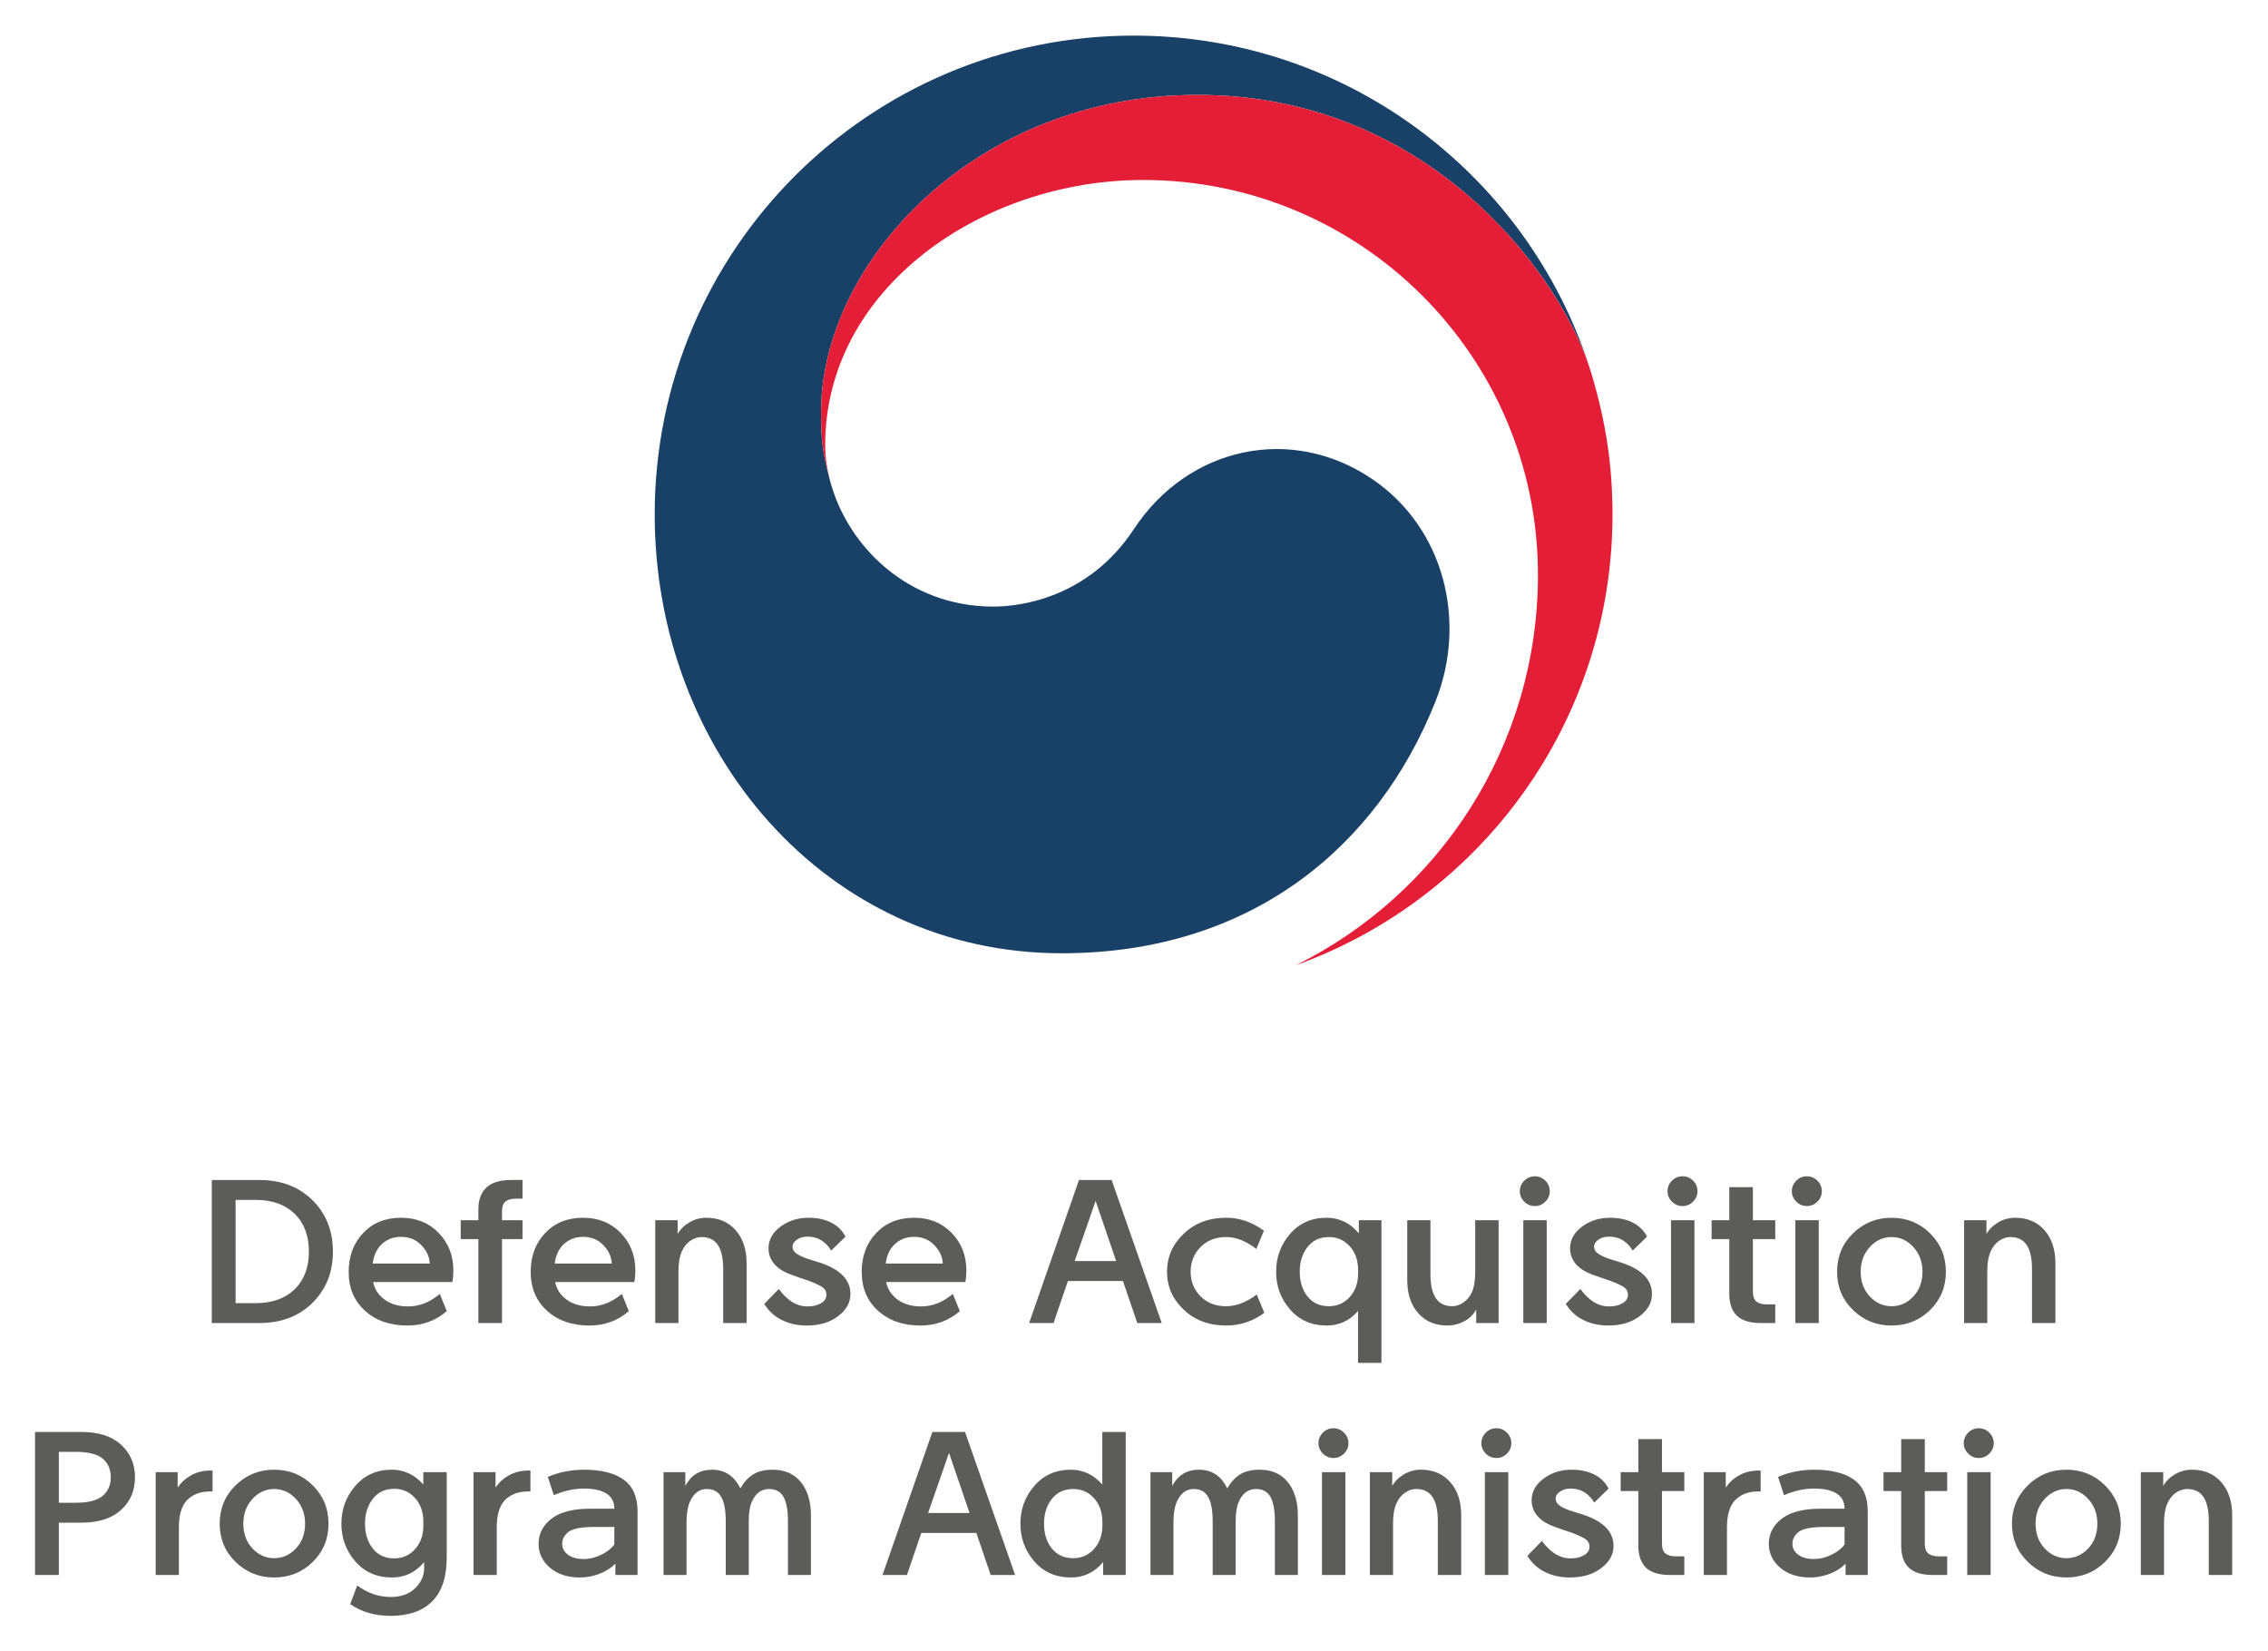 <?xml version="1.0" encoding="UTF-8" standalone="no"?>
<svg
   xmlns:dc="http://purl.org/dc/elements/1.1/"
   xmlns:cc="http://creativecommons.org/ns#"
   xmlns:rdf="http://www.w3.org/1999/02/22-rdf-syntax-ns#"
   xmlns:svg="http://www.w3.org/2000/svg"
   xmlns="http://www.w3.org/2000/svg"
   xmlns:sodipodi="http://sodipodi.sourceforge.net/DTD/sodipodi-0.dtd"
   xmlns:inkscape="http://www.inkscape.org/namespaces/inkscape"
   viewBox="0 0 322.635 234.869"
   height="234.869"
   width="322.635"
   xml:space="preserve"
   id="svg2"
   version="1.1"
   inkscape:version="0.91 r13725"
   sodipodi:docname="Emblem of the Defense Acquisition Program Administration (English).svg"><sodipodi:namedview
     pagecolor="#ffffff"
     bordercolor="#666666"
     borderopacity="1"
     objecttolerance="10"
     gridtolerance="10"
     guidetolerance="10"
     inkscape:pageopacity="0"
     inkscape:pageshadow="2"
     inkscape:window-width="640"
     inkscape:window-height="480"
     id="namedview86"
     showgrid="false"
     fit-margin-bottom="5"
     fit-margin-top="5"
     fit-margin-left="5"
     fit-margin-right="5"
     inkscape:zoom="0.78052656"
     inkscape:cx="161.31693"
     inkscape:cy="117.43494"
     inkscape:window-x="0"
     inkscape:window-y="0"
     inkscape:window-maximized="0"
     inkscape:current-layer="svg2" /><defs
     id="defs6"><clipPath
       id="clipPath18"
       clipPathUnits="userSpaceOnUse"><path
         id="path16"
         d="m 0,226.77 340.16,0 L 340.16,0 0,0 Z"
         inkscape:connector-curvature="0" /></clipPath></defs><g
     transform="matrix(1.333,0,0,-1.333,-65.456,268.615)"
     id="g10"><g
       id="g12"><g
         clip-path="url(#clipPath18)"
         id="g14"><g
           transform="translate(82.068,67.932)"
           id="g20"><path
             id="path22"
             style="fill:#5c5c5b;fill-opacity:1;fill-rule:nonzero;stroke:none"
             d="m 0,0 c 0,1.709 -0.507,3.057 -1.522,4.043 -1.016,0.986 -2.399,1.478 -4.151,1.478 l -2.148,0 0,-11.019 2.148,0 c 1.752,0 3.135,0.492 4.151,1.478 C -0.507,-3.033 0,-1.693 0,0 m 2.564,0 c 0,-2.205 -0.728,-4.027 -2.181,-5.465 -1.453,-1.439 -3.347,-2.158 -5.684,-2.158 l -5.061,0 0,15.269 5.061,0 c 2.337,0 4.231,-0.718 5.684,-2.158 C 1.836,4.051 2.564,2.221 2.564,0"
             inkscape:connector-curvature="0" /></g><g
           transform="translate(88.877,66.662)"
           id="g24"><path
             id="path26"
             style="fill:#5c5c5b;fill-opacity:1;fill-rule:nonzero;stroke:none"
             d="M 0,0 6.089,0 C 6.061,0.715 5.762,1.369 5.191,1.961 4.622,2.553 3.899,2.848 3.023,2.848 2.117,2.848 1.372,2.525 0.788,1.883 0.364,1.402 0.102,0.773 0,0 m 0.044,-1.973 c 0.145,-0.672 0.46,-1.218 0.941,-1.642 0.702,-0.643 1.629,-0.963 2.783,-0.963 1.212,0 2.344,0.445 3.395,1.336 l 0.745,-1.84 C 6.726,-6.105 5.323,-6.617 3.702,-6.617 c -1.854,0 -3.363,0.527 -4.523,1.578 -1.161,1.051 -1.742,2.432 -1.742,4.141 0,1.679 0.514,3.062 1.544,4.15 1.03,1.088 2.377,1.633 4.042,1.633 1.635,0 2.976,-0.541 4.02,-1.621 1.044,-1.08 1.566,-2.418 1.566,-4.01 0,-0.438 -0.036,-0.846 -0.109,-1.227 z"
             inkscape:connector-curvature="0" /></g><g
           transform="translate(100.156,72.445)"
           id="g28"><path
             id="path30"
             style="fill:#5c5c5b;fill-opacity:1;fill-rule:nonzero;stroke:none"
             d="m 0,0 c 0,1.021 0.288,1.801 0.865,2.334 0.576,0.531 1.457,0.799 2.64,0.799 l 1.204,0 0,-1.994 -0.722,0 C 3.519,1.139 3.158,1.041 2.902,0.844 2.646,0.646 2.519,0.285 2.519,-0.24 l 0,-0.92 2.19,0 0,-2.016 -2.19,0 0,-8.961 -2.519,0 0,8.961 -1.885,0 0,2.016 1.885,0 z"
             inkscape:connector-curvature="0" /></g><g
           transform="translate(108.301,66.662)"
           id="g32"><path
             id="path34"
             style="fill:#5c5c5b;fill-opacity:1;fill-rule:nonzero;stroke:none"
             d="M 0,0 6.09,0 C 6.061,0.715 5.762,1.369 5.192,1.961 4.623,2.553 3.9,2.848 3.024,2.848 2.117,2.848 1.373,2.525 0.789,1.883 0.365,1.402 0.102,0.773 0,0 m 0.044,-1.973 c 0.146,-0.672 0.46,-1.218 0.942,-1.642 0.701,-0.643 1.629,-0.963 2.782,-0.963 1.213,0 2.345,0.445 3.396,1.336 l 0.745,-1.84 C 6.726,-6.105 5.323,-6.617 3.703,-6.617 c -1.855,0 -3.363,0.527 -4.524,1.578 -1.161,1.051 -1.742,2.432 -1.742,4.141 0,1.679 0.514,3.062 1.545,4.15 C 0.011,4.34 1.358,4.885 3.024,4.885 4.659,4.885 6,4.344 7.043,3.264 8.087,2.184 8.61,0.846 8.61,-0.746 8.61,-1.184 8.573,-1.592 8.5,-1.973 Z"
             inkscape:connector-curvature="0" /></g><g
           transform="translate(121.507,65.83)"
           id="g36"><path
             id="path38"
             style="fill:#5c5c5b;fill-opacity:1;fill-rule:nonzero;stroke:none"
             d="m 0,0 0,-5.521 -2.476,0 0,10.976 2.389,0 0,-1.469 C 0.205,4.498 0.627,4.914 1.183,5.234 1.738,5.557 2.336,5.717 2.979,5.717 4.278,5.717 5.32,5.275 6.101,4.393 6.882,3.508 7.273,2.328 7.273,0.854 l 0,-6.375 -2.497,0 0,5.74 c 0,1.168 -0.191,2.033 -0.57,2.595 C 3.825,3.377 3.242,3.658 2.453,3.658 2.044,3.658 1.646,3.523 1.259,3.252 0.873,2.982 0.577,2.613 0.373,2.146 0.124,1.605 0,0.891 0,0"
             inkscape:connector-curvature="0" /></g><g
           transform="translate(130.659,62.346)"
           id="g40"><path
             id="path42"
             style="fill:#5c5c5b;fill-opacity:1;fill-rule:nonzero;stroke:none"
             d="M 0,0 1.556,1.6 C 1.995,1 2.476,0.533 3.002,0.197 c 0.511,-0.306 1.059,-0.459 1.643,-0.459 0.554,0 1.026,0.112 1.413,0.338 C 6.445,0.303 6.64,0.605 6.64,0.986 6.64,1.365 6.453,1.662 6.081,1.873 5.708,2.084 5.266,2.285 4.754,2.477 4.156,2.666 3.542,2.877 2.914,3.111 2.066,3.418 1.447,3.813 1.052,4.295 0.657,4.775 0.46,5.324 0.46,5.937 c 0,0.905 0.424,1.676 1.272,2.311 0.847,0.635 1.847,0.953 3,0.953 1.227,0 2.227,-0.293 3.002,-0.877 C 8.128,8.018 8.442,7.639 8.676,7.186 L 7.143,5.695 C 6.938,6.047 6.697,6.332 6.419,6.551 5.938,6.975 5.332,7.186 4.601,7.186 4.177,7.186 3.809,7.08 3.495,6.869 3.181,6.656 3.024,6.404 3.024,6.113 3.024,5.791 3.199,5.521 3.55,5.303 3.9,5.082 4.418,4.871 5.105,4.666 5.353,4.594 5.639,4.506 5.959,4.404 7.026,4.053 7.832,3.6 8.38,3.045 8.928,2.49 9.201,1.826 9.201,1.053 9.201,0.146 8.765,-0.639 7.887,-1.303 7.011,-1.967 5.894,-2.301 4.536,-2.301 3.397,-2.301 2.39,-2.037 1.512,-1.512 0.928,-1.16 0.424,-0.656 0,0"
             inkscape:connector-curvature="0" /></g><g
           transform="translate(143.625,66.662)"
           id="g44"><path
             id="path46"
             style="fill:#5c5c5b;fill-opacity:1;fill-rule:nonzero;stroke:none"
             d="M 0,0 6.089,0 C 6.061,0.715 5.762,1.369 5.191,1.961 4.622,2.553 3.899,2.848 3.023,2.848 2.117,2.848 1.372,2.525 0.788,1.883 0.364,1.402 0.102,0.773 0,0 m 0.044,-1.973 c 0.145,-0.672 0.46,-1.218 0.941,-1.642 0.702,-0.643 1.629,-0.963 2.783,-0.963 1.212,0 2.344,0.445 3.395,1.336 l 0.745,-1.84 C 6.726,-6.105 5.323,-6.617 3.702,-6.617 c -1.854,0 -3.363,0.527 -4.523,1.578 -1.161,1.051 -1.742,2.432 -1.742,4.141 0,1.679 0.514,3.062 1.544,4.15 1.03,1.088 2.377,1.633 4.042,1.633 1.635,0 2.976,-0.541 4.019,-1.621 1.045,-1.08 1.567,-2.418 1.567,-4.01 0,-0.438 -0.036,-0.846 -0.109,-1.227 z"
             inkscape:connector-curvature="0" /></g><g
           transform="translate(163.793,66.924)"
           id="g48"><path
             id="path50"
             style="fill:#5c5c5b;fill-opacity:1;fill-rule:nonzero;stroke:none"
             d="M 0,0 4.426,0 2.234,6.42 Z m 3.943,8.654 5.346,-15.269 -2.607,0 -1.534,4.49 -5.871,0 -1.533,-4.49 -2.607,0 5.323,15.269 z"
             inkscape:connector-curvature="0" /></g><g
           transform="translate(173.647,65.785)"
           id="g52"><path
             id="path54"
             style="fill:#5c5c5b;fill-opacity:1;fill-rule:nonzero;stroke:none"
             d="m 0,0 c 0,1.578 0.594,2.932 1.785,4.064 1.191,1.131 2.699,1.698 4.525,1.698 1.43,0 2.774,-0.459 4.031,-1.381 L 9.53,2.432 C 8.435,3.279 7.361,3.703 6.31,3.703 5.185,3.703 4.272,3.344 3.571,2.629 2.87,1.914 2.519,1.037 2.519,0 c 0,-1.037 0.351,-1.91 1.052,-2.617 0.701,-0.709 1.614,-1.063 2.739,-1.063 1.065,0 2.153,0.416 3.263,1.248 l 0.811,-1.949 C 9.171,-5.287 7.813,-5.74 6.31,-5.74 4.484,-5.74 2.976,-5.178 1.785,-4.053 0.594,-2.928 0,-1.576 0,0"
             inkscape:connector-curvature="0" /></g><g
           transform="translate(194.01,65.084)"
           id="g56"><path
             id="path58"
             style="fill:#5c5c5b;fill-opacity:1;fill-rule:nonzero;stroke:none"
             d="m 0,0 c 0.043,0.482 0.043,0.949 0,1.402 -0.088,0.832 -0.395,1.526 -0.92,2.082 -0.584,0.614 -1.308,0.92 -2.17,0.92 -0.964,0 -1.722,-0.355 -2.279,-1.062 -0.554,-0.709 -0.832,-1.588 -0.832,-2.641 0,-1.066 0.278,-1.945 0.832,-2.638 0.557,-0.696 1.315,-1.042 2.279,-1.042 0.862,0 1.586,0.307 2.17,0.92 C -0.395,-1.504 -0.088,-0.818 0,0 m -3.33,-5.039 c -1.607,0 -2.907,0.57 -3.899,1.709 -0.995,1.141 -1.491,2.482 -1.491,4.031 0,1.549 0.496,2.895 1.491,4.043 0.992,1.147 2.292,1.719 3.899,1.719 1.358,0 2.503,-0.555 3.439,-1.664 l 0,1.402 2.41,0 0,-15.226 -2.498,0 0,5.543 C -0.869,-4.52 -1.987,-5.039 -3.33,-5.039"
             inkscape:connector-curvature="0" /></g><g
           transform="translate(206.535,65.764)"
           id="g60"><path
             id="path62"
             style="fill:#5c5c5b;fill-opacity:1;fill-rule:nonzero;stroke:none"
             d="m 0,0 0,5.521 2.497,0 0,-10.976 -2.388,0 0,1.445 c -0.306,-0.539 -0.715,-0.949 -1.226,-1.226 -0.6,-0.321 -1.22,-0.483 -1.862,-0.483 -1.286,0 -2.32,0.44 -3.101,1.315 -0.781,0.877 -1.172,2.06 -1.172,3.549 l 0,6.376 2.476,0 0,-5.761 c 0,-1.155 0.193,-2.014 0.581,-2.574 0.386,-0.563 0.974,-0.844 1.763,-0.844 0.394,0 0.788,0.135 1.182,0.404 0.396,0.272 0.694,0.633 0.899,1.086 C -0.117,-1.629 0,-0.906 0,0"
             inkscape:connector-curvature="0" /></g><path
           id="path64"
           style="fill:#5c5c5b;fill-opacity:1;fill-rule:nonzero;stroke:none"
           d="m 211.668,71.285 2.498,0 0,-10.977 -2.498,0 z m 2.825,3.088 c 0,-0.424 -0.156,-0.793 -0.47,-1.105 -0.315,-0.315 -0.69,-0.473 -1.128,-0.473 -0.438,0 -0.814,0.158 -1.128,0.473 -0.314,0.312 -0.472,0.681 -0.472,1.105 0,0.438 0.158,0.815 0.472,1.129 0.314,0.312 0.69,0.471 1.128,0.471 0.438,0 0.813,-0.159 1.128,-0.471 0.314,-0.314 0.47,-0.691 0.47,-1.129"
           inkscape:connector-curvature="0" /><g
           transform="translate(216.199,62.346)"
           id="g66"><path
             id="path68"
             style="fill:#5c5c5b;fill-opacity:1;fill-rule:nonzero;stroke:none"
             d="M 0,0 1.556,1.6 C 1.994,1 2.476,0.533 3.002,0.197 3.513,-0.109 4.06,-0.262 4.644,-0.262 c 0.555,0 1.027,0.112 1.414,0.338 0.386,0.227 0.581,0.529 0.581,0.91 0,0.379 -0.187,0.676 -0.559,0.887 C 5.707,2.084 5.266,2.285 4.754,2.477 4.155,2.666 3.542,2.877 2.914,3.111 2.066,3.418 1.446,3.813 1.051,4.295 0.657,4.775 0.46,5.324 0.46,5.937 c 0,0.905 0.423,1.676 1.271,2.311 0.847,0.635 1.847,0.953 3.001,0.953 1.226,0 2.226,-0.293 3.001,-0.877 C 8.128,8.018 8.441,7.639 8.675,7.186 L 7.142,5.695 C 6.937,6.047 6.696,6.332 6.418,6.551 5.937,6.975 5.331,7.186 4.6,7.186 4.177,7.186 3.808,7.08 3.494,6.869 3.181,6.656 3.023,6.404 3.023,6.113 3.023,5.791 3.199,5.521 3.55,5.303 3.899,5.082 4.418,4.871 5.104,4.666 5.352,4.594 5.638,4.506 5.958,4.404 7.025,4.053 7.832,3.6 8.38,3.045 8.927,2.49 9.201,1.826 9.201,1.053 9.201,0.146 8.764,-0.639 7.887,-1.303 7.011,-1.967 5.894,-2.301 4.535,-2.301 3.396,-2.301 2.389,-2.037 1.511,-1.512 0.927,-1.16 0.424,-0.656 0,0"
             inkscape:connector-curvature="0" /></g><path
           id="path70"
           style="fill:#5c5c5b;fill-opacity:1;fill-rule:nonzero;stroke:none"
           d="m 227.434,71.285 2.498,0 0,-10.977 -2.498,0 z m 2.825,3.088 c 0,-0.424 -0.156,-0.793 -0.47,-1.105 -0.315,-0.315 -0.69,-0.473 -1.128,-0.473 -0.439,0 -0.815,0.158 -1.128,0.473 -0.315,0.312 -0.472,0.681 -0.472,1.105 0,0.438 0.157,0.815 0.472,1.129 0.313,0.312 0.689,0.471 1.128,0.471 0.438,0 0.813,-0.159 1.128,-0.471 0.314,-0.314 0.47,-0.691 0.47,-1.129"
           inkscape:connector-curvature="0" /><g
           transform="translate(236.17,74.811)"
           id="g72"><path
             id="path74"
             style="fill:#5c5c5b;fill-opacity:1;fill-rule:nonzero;stroke:none"
             d="m 0,0 0,-3.525 2.387,0 0,-2.016 -2.387,0 0,-5.588 c 0,-0.525 0.127,-0.887 0.383,-1.084 0.256,-0.197 0.617,-0.295 1.085,-0.295 l 0.919,0 0,-1.994 -1.511,0 c -1.184,0 -2.045,0.264 -2.585,0.789 -0.541,0.525 -0.811,1.307 -0.811,2.344 l 0,5.828 -1.885,0 0,2.016 1.885,0 0,3.525 z"
             inkscape:connector-curvature="0" /></g><path
           id="path76"
           style="fill:#5c5c5b;fill-opacity:1;fill-rule:nonzero;stroke:none"
           d="m 240.701,71.285 2.497,0 0,-10.977 -2.497,0 z m 2.825,3.088 c 0,-0.424 -0.156,-0.793 -0.471,-1.105 -0.314,-0.315 -0.69,-0.473 -1.128,-0.473 -0.438,0 -0.814,0.158 -1.128,0.473 -0.315,0.312 -0.472,0.681 -0.472,1.105 0,0.438 0.157,0.815 0.472,1.129 0.314,0.312 0.69,0.471 1.128,0.471 0.438,0 0.814,-0.159 1.128,-0.471 0.315,-0.314 0.471,-0.691 0.471,-1.129"
           inkscape:connector-curvature="0" /><g
           transform="translate(250.961,62.105)"
           id="g78"><path
             id="path80"
             style="fill:#5c5c5b;fill-opacity:1;fill-rule:nonzero;stroke:none"
             d="M 0,0 C 0.905,0 1.682,0.346 2.333,1.041 2.982,1.734 3.308,2.613 3.308,3.68 3.308,4.732 2.982,5.611 2.333,6.32 1.682,7.027 0.905,7.383 0,7.383 -0.891,7.383 -1.661,7.027 -2.312,6.32 -2.961,5.611 -3.287,4.732 -3.287,3.68 -3.287,2.613 -2.961,1.734 -2.312,1.041 -1.661,0.346 -0.891,0 0,0 m 0,-2.061 c -1.606,0 -2.976,0.553 -4.107,1.655 -1.132,1.103 -1.699,2.465 -1.699,4.086 0,1.621 0.567,2.986 1.699,4.097 1.131,1.11 2.501,1.664 4.107,1.664 1.621,0 2.994,-0.554 4.118,-1.664 C 5.243,6.666 5.806,5.301 5.806,3.68 5.806,2.059 5.243,0.697 4.118,-0.406 2.994,-1.508 1.621,-2.061 0,-2.061"
             inkscape:connector-curvature="0" /></g><g
           transform="translate(261.181,65.83)"
           id="g82"><path
             id="path84"
             style="fill:#5c5c5b;fill-opacity:1;fill-rule:nonzero;stroke:none"
             d="m 0,0 0,-5.521 -2.476,0 0,10.976 2.389,0 0,-1.469 c 0.292,0.512 0.715,0.928 1.271,1.248 0.554,0.323 1.152,0.483 1.795,0.483 1.3,0 2.341,-0.442 3.123,-1.324 C 6.883,3.508 7.273,2.328 7.273,0.854 l 0,-6.375 -2.497,0 0,5.74 c 0,1.168 -0.19,2.033 -0.57,2.595 C 3.826,3.377 3.243,3.658 2.454,3.658 2.044,3.658 1.646,3.523 1.259,3.252 0.873,2.982 0.577,2.613 0.373,2.146 0.124,1.605 0,0.891 0,0"
             inkscape:connector-curvature="0" /></g><g
           transform="translate(60.926,43.848)"
           id="g86"><path
             id="path88"
             style="fill:#5c5c5b;fill-opacity:1;fill-rule:nonzero;stroke:none"
             d="m 0,0 c 0,0.846 -0.289,1.512 -0.865,1.992 -0.577,0.483 -1.531,0.723 -2.86,0.723 l -1.818,0 0,-5.432 1.818,0 c 1.329,0 2.283,0.244 2.86,0.735 C -0.289,-1.494 0,-0.834 0,0 m 2.585,0 c 0,-1.418 -0.497,-2.578 -1.489,-3.484 -0.994,-0.907 -2.41,-1.358 -4.251,-1.358 l -2.388,0 0,-5.586 -2.541,0 0,15.268 4.929,0 C -1.314,4.84 0.102,4.389 1.096,3.482 2.088,2.576 2.585,1.416 2.585,0"
             inkscape:connector-curvature="0" /></g><g
           transform="translate(65.719,33.42)"
           id="g90"><path
             id="path92"
             style="fill:#5c5c5b;fill-opacity:1;fill-rule:nonzero;stroke:none"
             d="m 0,0 0,10.975 2.345,0 0,-1.643 c 0.364,0.539 0.81,0.955 1.336,1.248 0.628,0.379 1.365,0.57 2.213,0.57 l 0.174,0 0,-2.234 -0.263,0 C 4.769,8.916 3.943,8.602 3.33,7.973 2.761,7.359 2.476,6.402 2.476,5.104 L 2.476,0 Z"
             inkscape:connector-curvature="0" /></g><g
           transform="translate(78.356,35.215)"
           id="g94"><path
             id="path96"
             style="fill:#5c5c5b;fill-opacity:1;fill-rule:nonzero;stroke:none"
             d="m 0,0 c 0.905,0 1.683,0.348 2.333,1.041 0.65,0.693 0.975,1.574 0.975,2.641 0,1.05 -0.325,1.929 -0.975,2.638 C 1.683,7.029 0.905,7.383 0,7.383 -0.891,7.383 -1.661,7.029 -2.312,6.32 -2.961,5.611 -3.286,4.732 -3.286,3.682 -3.286,2.615 -2.961,1.734 -2.312,1.041 -1.661,0.348 -0.891,0 0,0 m 0,-2.059 c -1.606,0 -2.975,0.551 -4.107,1.655 -1.132,1.101 -1.699,2.465 -1.699,4.086 0,1.621 0.567,2.986 1.699,4.095 1.132,1.11 2.501,1.666 4.107,1.666 1.621,0 2.994,-0.556 4.118,-1.666 C 5.243,6.668 5.806,5.303 5.806,3.682 5.806,2.061 5.243,0.697 4.118,-0.404 2.994,-1.508 1.621,-2.059 0,-2.059"
             inkscape:connector-curvature="0" /></g><g
           transform="translate(94.257,38.174)"
           id="g98"><path
             id="path100"
             style="fill:#5c5c5b;fill-opacity:1;fill-rule:nonzero;stroke:none"
             d="m 0,0 c 0.043,0.496 0.043,0.977 0,1.445 -0.087,0.832 -0.394,1.526 -0.92,2.08 -0.585,0.614 -1.307,0.92 -2.169,0.92 -0.964,0 -1.723,-0.357 -2.279,-1.072 -0.555,-0.717 -0.832,-1.6 -0.832,-2.65 0,-1.067 0.277,-1.952 0.832,-2.653 0.556,-0.699 1.315,-1.05 2.279,-1.05 0.862,0 1.584,0.306 2.169,0.919 C -0.394,-1.506 -0.087,-0.818 0,0 m -3.461,-9.115 c -1.681,0 -3.119,0.418 -4.316,1.25 l 0.745,1.992 c 1.109,-0.816 2.3,-1.227 3.571,-1.227 1.109,0 1.982,0.315 2.618,0.944 0.635,0.627 0.953,1.336 0.953,2.125 l 0,0.656 c -0.907,-1.096 -2.053,-1.643 -3.44,-1.643 -1.607,0 -2.907,0.571 -3.899,1.709 -0.995,1.139 -1.49,2.483 -1.49,4.032 0,1.547 0.495,2.894 1.49,4.041 0.992,1.146 2.292,1.72 3.899,1.72 1.3,0 2.417,-0.527 3.352,-1.578 l 0,1.315 2.497,0 0,-9.114 C 2.519,-4.98 2,-6.541 0.964,-7.57 -0.073,-8.6 -1.549,-9.115 -3.461,-9.115"
             inkscape:connector-curvature="0" /></g><g
           transform="translate(99.641,33.42)"
           id="g102"><path
             id="path104"
             style="fill:#5c5c5b;fill-opacity:1;fill-rule:nonzero;stroke:none"
             d="m 0,0 0,10.975 2.345,0 0,-1.643 c 0.363,0.539 0.81,0.955 1.336,1.248 0.627,0.379 1.365,0.57 2.213,0.57 l 0.174,0 0,-2.234 -0.262,0 C 4.768,8.916 3.943,8.602 3.33,7.973 2.761,7.359 2.476,6.402 2.476,5.104 L 2.476,0 Z"
             inkscape:connector-curvature="0" /></g><g
           transform="translate(111.4,35.127)"
           id="g106"><path
             id="path108"
             style="fill:#5c5c5b;fill-opacity:1;fill-rule:nonzero;stroke:none"
             d="m 0,0 c 0.643,0 1.279,0.158 1.907,0.473 0.628,0.312 1.081,0.673 1.358,1.084 l 0,1.861 -2.213,0 c -1.256,0 -2.132,-0.16 -2.629,-0.482 -0.481,-0.366 -0.722,-0.803 -0.722,-1.315 0,-0.467 0.204,-0.853 0.613,-1.16 C -1.277,0.154 -0.714,0 0,0 m 0.68,5.367 2.585,0 c 0,0.717 -0.277,1.254 -0.832,1.612 -0.556,0.357 -1.358,0.537 -2.41,0.537 l -0.065,0 c -0.995,0 -2.045,-0.235 -3.156,-0.702 l -0.635,1.95 c 1.154,0.496 2.424,0.752 3.812,0.767 l 0.044,0 c 1.84,0 3.253,-0.355 4.239,-1.062 C 5.248,7.76 5.741,6.631 5.741,5.084 l 0,-6.791 -2.367,0 0,1.203 C 2.907,-0.971 2.334,-1.332 1.655,-1.588 0.976,-1.844 0.286,-1.971 -0.416,-1.971 c -1.314,0 -2.376,0.348 -3.187,1.041 -0.811,0.694 -1.216,1.543 -1.216,2.551 0,1.125 0.504,2.053 1.511,2.783 0.935,0.643 2.265,0.963 3.988,0.963"
             inkscape:connector-curvature="0" /></g><g
           transform="translate(131.572,44.658)"
           id="g110"><path
             id="path112"
             style="fill:#5c5c5b;fill-opacity:1;fill-rule:nonzero;stroke:none"
             d="m 0,0 c 1.285,0 2.285,-0.443 3.001,-1.326 0.716,-0.885 1.073,-2.063 1.073,-3.537 l 0,-6.375 -2.453,0 0,5.738 c 0,1.168 -0.158,2.033 -0.472,2.596 -0.314,0.562 -0.828,0.843 -1.544,0.843 -0.423,0 -0.792,-0.119 -1.106,-0.361 -0.314,-0.24 -0.566,-0.596 -0.756,-1.062 -0.204,-0.483 -0.306,-1.155 -0.306,-2.016 l 0,-5.738 -2.454,0 0,5.738 c 0,1.168 -0.161,2.033 -0.482,2.596 -0.321,0.562 -0.832,0.843 -1.533,0.843 -0.425,0 -0.785,-0.119 -1.085,-0.361 -0.299,-0.24 -0.551,-0.596 -0.756,-1.062 -0.219,-0.541 -0.328,-1.256 -0.328,-2.147 l 0,0.022 0,-5.629 -2.455,0 0,10.974 2.323,0 0,-1.466 C -8.72,-0.578 -7.771,0 -6.484,0 c 1.372,0 2.379,-0.666 3.022,-1.994 0.38,0.656 0.836,1.154 1.369,1.49 C -1.56,-0.168 -0.862,0 0,0"
             inkscape:connector-curvature="0" /></g><g
           transform="translate(148.147,40.035)"
           id="g114"><path
             id="path116"
             style="fill:#5c5c5b;fill-opacity:1;fill-rule:nonzero;stroke:none"
             d="M 0,0 4.426,0 2.235,6.418 Z m 3.943,8.652 5.346,-15.267 -2.607,0 -1.534,4.49 -5.871,0 -1.533,-4.49 -2.608,0 5.324,15.267 z"
             inkscape:connector-curvature="0" /></g><g
           transform="translate(166.72,38.195)"
           id="g118"><path
             id="path120"
             style="fill:#5c5c5b;fill-opacity:1;fill-rule:nonzero;stroke:none"
             d="m 0,0 c 0.043,0.48 0.043,0.949 0,1.402 -0.088,0.832 -0.395,1.526 -0.921,2.08 -0.584,0.614 -1.307,0.92 -2.168,0.92 -0.965,0 -1.724,-0.353 -2.28,-1.062 C -5.922,2.631 -6.2,1.752 -6.2,0.701 c 0,-1.066 0.278,-1.947 0.831,-2.64 0.556,-0.694 1.315,-1.041 2.28,-1.041 0.861,0 1.584,0.306 2.168,0.919 C -0.395,-1.506 -0.088,-0.818 0,0 m -3.33,6.463 c 1.3,0 2.417,-0.527 3.351,-1.578 l 0,5.607 2.498,0 0,-15.267 -2.41,0 0,1.379 c -0.92,-1.096 -2.067,-1.643 -3.439,-1.643 -1.607,0 -2.908,0.57 -3.899,1.709 -0.995,1.139 -1.491,2.482 -1.491,4.031 0,1.547 0.496,2.895 1.491,4.041 0.991,1.147 2.292,1.721 3.899,1.721"
             inkscape:connector-curvature="0" /></g><g
           transform="translate(183.535,44.658)"
           id="g122"><path
             id="path124"
             style="fill:#5c5c5b;fill-opacity:1;fill-rule:nonzero;stroke:none"
             d="m 0,0 c 1.286,0 2.286,-0.443 3.001,-1.326 0.716,-0.885 1.074,-2.063 1.074,-3.537 l 0,-6.375 -2.453,0 0,5.738 c 0,1.168 -0.158,2.033 -0.472,2.596 -0.314,0.562 -0.828,0.843 -1.544,0.843 -0.424,0 -0.793,-0.119 -1.106,-0.361 -0.315,-0.24 -0.567,-0.596 -0.756,-1.062 C -2.46,-3.967 -2.563,-4.639 -2.563,-5.5 l 0,-5.738 -2.453,0 0,5.738 c 0,1.168 -0.161,2.033 -0.483,2.596 -0.321,0.562 -0.832,0.843 -1.533,0.843 -0.424,0 -0.785,-0.119 -1.085,-0.361 -0.299,-0.24 -0.551,-0.596 -0.756,-1.062 -0.218,-0.541 -0.328,-1.256 -0.328,-2.147 l 0,0.022 0,-5.629 -2.453,0 0,10.974 2.321,0 0,-1.466 C -8.719,-0.578 -7.77,0 -6.484,0 c 1.373,0 2.38,-0.666 3.022,-1.994 0.38,0.656 0.836,1.154 1.369,1.49 C -1.56,-0.168 -0.861,0 0,0"
             inkscape:connector-curvature="0" /></g><path
           id="path126"
           style="fill:#5c5c5b;fill-opacity:1;fill-rule:nonzero;stroke:none"
           d="m 190.183,44.395 2.497,0 0,-10.975 -2.497,0 z m 2.825,3.089 c 0,-0.423 -0.156,-0.793 -0.47,-1.107 -0.315,-0.314 -0.69,-0.471 -1.129,-0.471 -0.438,0 -0.814,0.157 -1.127,0.471 -0.315,0.314 -0.472,0.684 -0.472,1.107 0,0.438 0.157,0.813 0.472,1.127 0.313,0.315 0.689,0.471 1.127,0.471 0.439,0 0.814,-0.156 1.129,-0.471 0.314,-0.314 0.47,-0.689 0.47,-1.127"
           inkscape:connector-curvature="0" /><g
           transform="translate(197.768,38.94)"
           id="g128"><path
             id="path130"
             style="fill:#5c5c5b;fill-opacity:1;fill-rule:nonzero;stroke:none"
             d="m 0,0 0,-5.52 -2.476,0 0,10.975 2.39,0 0,-1.467 c 0.292,0.51 0.714,0.926 1.27,1.248 0.555,0.321 1.153,0.483 1.796,0.483 1.3,0 2.341,-0.444 3.122,-1.326 C 6.883,3.508 7.274,2.33 7.274,0.855 l 0,-6.375 -2.497,0 0,5.739 C 4.777,1.387 4.586,2.252 4.206,2.814 3.827,3.377 3.243,3.658 2.455,3.658 2.045,3.658 1.647,3.523 1.26,3.254 0.874,2.982 0.578,2.615 0.374,2.146 0.124,1.607 0,0.891 0,0"
             inkscape:connector-curvature="0" /></g><path
           id="path132"
           style="fill:#5c5c5b;fill-opacity:1;fill-rule:nonzero;stroke:none"
           d="m 207.566,44.395 2.498,0 0,-10.975 -2.498,0 z m 2.826,3.089 c 0,-0.423 -0.156,-0.793 -0.47,-1.107 -0.315,-0.314 -0.69,-0.471 -1.129,-0.471 -0.438,0 -0.814,0.157 -1.127,0.471 -0.315,0.314 -0.472,0.684 -0.472,1.107 0,0.438 0.157,0.813 0.472,1.127 0.313,0.315 0.689,0.471 1.127,0.471 0.439,0 0.814,-0.156 1.129,-0.471 0.314,-0.314 0.47,-0.689 0.47,-1.127"
           inkscape:connector-curvature="0" /><g
           transform="translate(212.096,35.457)"
           id="g134"><path
             id="path136"
             style="fill:#5c5c5b;fill-opacity:1;fill-rule:nonzero;stroke:none"
             d="M 0,0 1.556,1.598 C 1.994,1 2.476,0.533 3.002,0.197 c 0.51,-0.306 1.059,-0.461 1.643,-0.461 0.554,0 1.026,0.114 1.413,0.34 0.386,0.227 0.58,0.529 0.58,0.908 C 6.638,1.365 6.453,1.66 6.08,1.873 5.707,2.084 5.266,2.285 4.753,2.475 4.155,2.664 3.542,2.877 2.914,3.109 2.066,3.416 1.446,3.811 1.052,4.293 0.657,4.775 0.46,5.322 0.46,5.936 c 0,0.906 0.424,1.675 1.271,2.312 0.847,0.635 1.847,0.953 3.001,0.953 1.227,0 2.227,-0.293 3.001,-0.877 C 8.127,8.018 8.441,7.637 8.676,7.186 L 7.143,5.695 C 6.937,6.045 6.696,6.33 6.419,6.549 5.937,6.973 5.331,7.186 4.601,7.186 4.177,7.186 3.809,7.078 3.494,6.867 3.18,6.656 3.023,6.404 3.023,6.111 3.023,5.791 3.199,5.52 3.55,5.301 3.899,5.082 4.418,4.869 5.104,4.666 5.353,4.592 5.638,4.504 5.959,4.402 7.025,4.053 7.832,3.6 8.379,3.045 8.928,2.488 9.202,1.824 9.202,1.051 c 0,-0.906 -0.438,-1.69 -1.316,-2.356 -0.875,-0.664 -1.992,-0.996 -3.35,-0.996 -1.14,0 -2.148,0.264 -3.024,0.789 C 0.928,-1.162 0.424,-0.658 0,0"
             inkscape:connector-curvature="0" /></g><g
           transform="translate(226.465,47.922)"
           id="g138"><path
             id="path140"
             style="fill:#5c5c5b;fill-opacity:1;fill-rule:nonzero;stroke:none"
             d="m 0,0 0,-3.527 2.387,0 0,-2.016 -2.387,0 0,-5.586 c 0,-0.525 0.126,-0.887 0.382,-1.084 C 0.638,-12.41 1,-12.51 1.467,-12.51 l 0.92,0 0,-1.992 -1.512,0 c -1.183,0 -2.044,0.262 -2.584,0.787 -0.541,0.527 -0.811,1.307 -0.811,2.344 l 0,5.828 -1.885,0 0,2.016 1.885,0 0,3.527 z"
             inkscape:connector-curvature="0" /></g><g
           transform="translate(230.928,33.42)"
           id="g142"><path
             id="path144"
             style="fill:#5c5c5b;fill-opacity:1;fill-rule:nonzero;stroke:none"
             d="m 0,0 0,10.975 2.345,0 0,-1.643 c 0.364,0.539 0.81,0.955 1.335,1.248 0.629,0.379 1.365,0.57 2.214,0.57 l 0.174,0 0,-2.234 -0.262,0 C 4.769,8.916 3.943,8.602 3.33,7.973 2.761,7.359 2.476,6.402 2.476,5.104 L 2.476,0 Z"
             inkscape:connector-curvature="0" /></g><g
           transform="translate(242.688,35.127)"
           id="g146"><path
             id="path148"
             style="fill:#5c5c5b;fill-opacity:1;fill-rule:nonzero;stroke:none"
             d="m 0,0 c 0.643,0 1.278,0.158 1.906,0.473 0.628,0.312 1.081,0.673 1.359,1.084 l 0,1.861 -2.213,0 c -1.256,0 -2.132,-0.16 -2.63,-0.482 C -2.059,2.57 -2.3,2.133 -2.3,1.621 -2.3,1.154 -2.096,0.768 -1.687,0.461 -1.277,0.154 -0.715,0 0,0 m 0.679,5.367 2.586,0 C 3.265,6.084 2.987,6.621 2.433,6.979 1.877,7.336 1.074,7.516 0.022,7.516 l -0.065,0 c -0.995,0 -2.045,-0.235 -3.155,-0.702 l -0.635,1.95 c 1.153,0.496 2.424,0.752 3.811,0.767 l 0.044,0 c 1.84,0 3.254,-0.355 4.239,-1.062 C 5.247,7.76 5.74,6.631 5.74,5.084 l 0,-6.791 -2.366,0 0,1.203 c -0.468,-0.467 -1.04,-0.828 -1.72,-1.084 -0.678,-0.256 -1.369,-0.383 -2.07,-0.383 -1.314,0 -2.377,0.348 -3.188,1.041 -0.81,0.694 -1.215,1.543 -1.215,2.551 0,1.125 0.504,2.053 1.512,2.783 0.934,0.643 2.263,0.963 3.986,0.963"
             inkscape:connector-curvature="0" /></g><g
           transform="translate(254.515,47.922)"
           id="g150"><path
             id="path152"
             style="fill:#5c5c5b;fill-opacity:1;fill-rule:nonzero;stroke:none"
             d="m 0,0 0,-3.527 2.388,0 0,-2.016 -2.388,0 0,-5.586 c 0,-0.525 0.126,-0.887 0.383,-1.084 C 0.639,-12.41 1,-12.51 1.467,-12.51 l 0.921,0 0,-1.992 -1.512,0 c -1.184,0 -2.045,0.262 -2.585,0.787 -0.541,0.527 -0.811,1.307 -0.811,2.344 l 0,5.828 -1.885,0 0,2.016 1.885,0 0,3.527 z"
             inkscape:connector-curvature="0" /></g><path
           id="path154"
           style="fill:#5c5c5b;fill-opacity:1;fill-rule:nonzero;stroke:none"
           d="m 259.045,44.395 2.497,0 0,-10.975 -2.497,0 z m 2.826,3.089 c 0,-0.423 -0.156,-0.793 -0.471,-1.107 -0.315,-0.314 -0.69,-0.471 -1.128,-0.471 -0.439,0 -0.814,0.157 -1.128,0.471 -0.314,0.314 -0.472,0.684 -0.472,1.107 0,0.438 0.158,0.813 0.472,1.127 0.314,0.315 0.689,0.471 1.128,0.471 0.438,0 0.813,-0.156 1.128,-0.471 0.315,-0.314 0.471,-0.689 0.471,-1.127"
           inkscape:connector-curvature="0" /><g
           transform="translate(269.623,35.215)"
           id="g156"><path
             id="path158"
             style="fill:#5c5c5b;fill-opacity:1;fill-rule:nonzero;stroke:none"
             d="M 0,0 C 0.905,0 1.683,0.348 2.333,1.041 2.982,1.734 3.308,2.615 3.308,3.682 3.308,4.732 2.982,5.611 2.333,6.32 1.683,7.029 0.905,7.383 0,7.383 -0.891,7.383 -1.661,7.029 -2.312,6.32 -2.961,5.611 -3.286,4.732 -3.286,3.682 -3.286,2.615 -2.961,1.734 -2.312,1.041 -1.661,0.348 -0.891,0 0,0 m 0,-2.059 c -1.607,0 -2.976,0.551 -4.107,1.655 -1.133,1.101 -1.699,2.465 -1.699,4.086 0,1.621 0.566,2.986 1.699,4.095 1.131,1.11 2.5,1.666 4.107,1.666 1.621,0 2.994,-0.556 4.118,-1.666 C 5.243,6.668 5.806,5.303 5.806,3.682 5.806,2.061 5.243,0.697 4.118,-0.404 2.994,-1.508 1.621,-2.059 0,-2.059"
             inkscape:connector-curvature="0" /></g><g
           transform="translate(280.045,38.94)"
           id="g160"><path
             id="path162"
             style="fill:#5c5c5b;fill-opacity:1;fill-rule:nonzero;stroke:none"
             d="m 0,0 0,-5.52 -2.476,0 0,10.975 2.389,0 0,-1.467 c 0.292,0.51 0.715,0.926 1.271,1.248 0.554,0.321 1.153,0.483 1.795,0.483 1.3,0 2.341,-0.444 3.123,-1.326 C 6.883,3.508 7.273,2.33 7.273,0.855 l 0,-6.375 -2.497,0 0,5.739 c 0,1.168 -0.19,2.033 -0.57,2.595 C 3.826,3.377 3.242,3.658 2.454,3.658 2.045,3.658 1.646,3.523 1.26,3.254 0.873,2.982 0.577,2.615 0.373,2.146 0.124,1.607 0,0.891 0,0"
             inkscape:connector-curvature="0" /></g><g
           transform="translate(195.548,150.381)"
           id="g164"><path
             id="path166"
             style="fill:#194067;fill-opacity:1;fill-rule:nonzero;stroke:none"
             d="m 0,0 c -8.616,5.855 -19.647,3.467 -25.438,-5.34 -4.838,-7.353 -12.139,-8.267 -14.969,-8.267 -9.213,0 -15.519,6.48 -17.389,13.189 l -0.003,0 c -0.018,0.066 -0.032,0.121 -0.05,0.186 -0.018,0.074 -0.042,0.15 -0.058,0.23 -0.734,2.795 -0.916,4.135 -0.916,7.109 0,16.039 16.453,33.899 40.159,33.899 24.273,0 38.162,-18.479 41.739,-28.746 -0.064,0.178 -0.118,0.357 -0.182,0.545 -6.888,20.084 -25.936,34.525 -48.359,34.525 -28.222,0 -51.109,-22.879 -51.109,-51.107 0,-25.231 18.2,-46.83 43.442,-46.83 20.133,0 33.662,11.289 39.87,26.845 C 10.142,-15.254 7.73,-5.254 0,0"
             inkscape:connector-curvature="0" /></g><g
           transform="translate(218.94,161.643)"
           id="g168"><path
             id="path170"
             style="fill:#e41e37;fill-opacity:1;fill-rule:nonzero;stroke:none"
             d="m 0,0 c -2.983,10.018 -16.978,29.744 -42.056,29.744 -23.706,0 -40.159,-17.859 -40.159,-33.898 0,-2.975 0.182,-4.315 0.916,-7.11 -0.309,1.221 -0.473,2.45 -0.473,3.645 0,16.705 16.728,28.279 33.921,28.279 23.275,0 42.143,-18.869 42.143,-42.139 0,-18.244 -10.498,-34.033 -25.755,-41.621 l 0.004,-0.011 C -11.793,-55.99 2.248,-37.158 2.248,-15.039 2.248,-9.805 1.544,-5.189 0,0"
             inkscape:connector-curvature="0" /></g></g></g></g></svg>